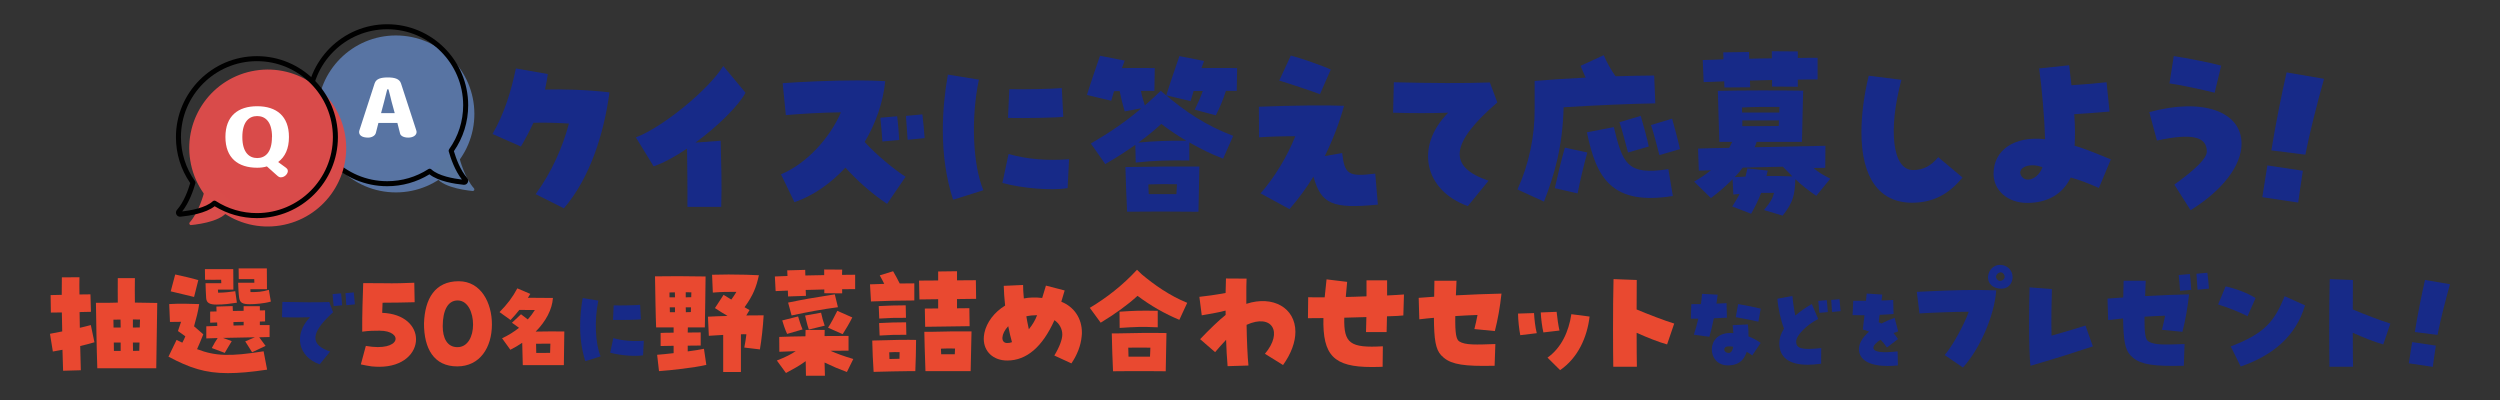 <?xml version="1.0" encoding="utf-8"?>
<!-- Generator: Adobe Illustrator 29.7.1, SVG Export Plug-In . SVG Version: 9.03 Build 0)  -->
<svg version="1.1" id="レイヤー_1" xmlns="http://www.w3.org/2000/svg" xmlns:xlink="http://www.w3.org/1999/xlink" x="0px"
	 y="0px" viewBox="0 0 354.331 56.693" style="enable-background:new 0 0 354.331 56.693;" xml:space="preserve">
<rect x="0" y="0" width="354.331" height="56.693" fill="#333333" stroke="none"/>
<style type="text/css">
	.st0{fill:#E94830;}
	.st1{fill:#172A88;}
	.st2{fill:#E94930;}
	.st3{fill:#5874A3;}
	.st4{fill:#58759F;}
	.st5{fill:#D94B4A;}
	.st6{fill:#D94C4A;}
	.st7{fill:#FFFFFF;}
</style>
<g>
	<g>
		<path class="st0" d="M8.854,49.575c-0.46,0.089-0.92,0.177-1.363,0.248l-0.407-2.514
			c0.514-0.105,1.097-0.212,1.735-0.336c-0.018-0.902-0.036-1.805-0.053-2.689
			c-0.655,0-1.221,0.018-1.557,0.018l-0.035-2.478c0.531-0.018,1.044-0.035,1.575-0.035
			c0-0.991,0-1.84,0.018-2.477l2.495-0.018c-0.018,0.583-0.018,1.434,0,2.442
			c0.513,0,1.044-0.018,1.557-0.018l0.071,2.477c-0.495,0.018-1.044,0.018-1.611,0.035
			c0.018,0.726,0.018,1.486,0.036,2.23c0.566-0.124,1.097-0.266,1.557-0.389l0.513,2.442
			c-0.619,0.177-1.31,0.371-2.018,0.531c0.036,1.398,0.071,2.637,0.088,3.433l-2.513,0.071
			C8.907,51.805,8.89,50.762,8.854,49.575z M13.597,42.921h1.663
			c0.478-0.018,0.956-0.018,1.434-0.035c-0.018-1.327,0-2.23,0-3.468h2.425
			c-0.018,1.238-0.018,2.159,0,3.468c1.115,0.018,2.194,0.035,3.168,0.053
			c-0.018,1.54-0.106,6.477-0.141,9.256h-8.354C13.686,49.274,13.632,44.939,13.597,42.921z
			 M16.093,46.426c0.371,0,0.69,0,1.009,0c-0.018-0.39-0.018-0.761-0.018-1.133
			c-0.336,0-0.672,0.018-1.009,0.018C16.075,45.664,16.093,46.036,16.093,46.426z M16.145,49.734
			c0.337,0,0.637,0,0.956,0c0-0.513,0-0.867,0-1.185c-0.3,0-0.619,0-0.973,0
			C16.145,48.938,16.145,49.346,16.145,49.734z M18.836,46.426c0.3-0.018,0.619-0.018,0.973-0.018
			c0.018-0.425,0.018-0.796,0.035-1.115c-0.336,0-0.672,0-1.009-0.018
			C18.836,45.629,18.836,46.018,18.836,46.426z M18.853,49.734c0.283,0,0.584-0.018,0.885-0.018
			c0.018-0.389,0.018-0.779,0.035-1.168c-0.336,0-0.637,0-0.938,0
			C18.836,48.956,18.853,49.346,18.853,49.734z"/>
		<path class="st0" d="M23.877,50.549l1.15-2.371c0.283,0.142,0.549,0.265,0.814,0.389
			c0.195-0.354,0.336-0.655,0.425-0.903c-0.319-0.247-0.673-0.477-1.044-0.743
			c0.159-0.425,0.3-0.956,0.442-1.31l-1.575,0.018l-0.107-2.531c1.38-0.088,2.867-0.053,4.248,0
			c-0.159,1.115-0.389,1.912-0.726,3.151c0.371,0.319,0.778,0.69,1.31,1.133
			c-0.389,0.956-0.584,1.451-0.885,2.106c2.601,0.991,4.672,1.061,9.433,0.301l0.495,2.601
			c-2.213,0.336-4,0.495-5.557,0.495C29.062,52.885,26.868,52.141,23.877,50.549z M24.195,41.293
			l0.637-2.389c0.814,0.177,2.495,0.549,3.274,0.796l-0.601,2.389
			C26.637,41.895,25.027,41.47,24.195,41.293z M29.221,42.266c-0.071-0.849-0.053-1.292-0.088-2.124
			h2.23c0-0.159-0.018-0.319-0.018-0.495c-0.778,0.018-1.54,0-2.283,0l-0.018-1.504h4.017
			c0.018,1.133,0.018,1.858,0.018,2.902h-2.194c0,0.141,0.018,0.282,0.035,0.442
			c0.956-0.018,1.54-0.088,2.425-0.212l0.23,1.628c-0.956,0.142-1.805,0.266-2.867,0.266
			C29.752,43.169,29.275,42.956,29.221,42.266z M30.018,49.328c0.336-0.637,0.549-1.009,0.832-1.416
			l-1.611,0.053v-1.716l1.558-0.054c0-0.159-0.018-0.319-0.018-0.495
			c-0.336,0.018-0.672,0.018-0.991,0.036v-1.575c0.301,0,0.601-0.018,0.902-0.018
			c0-0.266-0.018-0.495-0.018-0.691l2.3-0.07c0,0.194,0.018,0.443,0.036,0.69
			c0.495,0,1.009-0.018,1.522-0.018v-0.655h2.3v0.602c0.248,0,0.495-0.018,0.743-0.018v1.574
			c-0.23,0-0.478,0-0.743,0.019v0.495h1.38v1.698c-0.425,0.018-0.92,0.018-1.469,0.035
			c0.301,0.39,0.513,0.691,0.902,1.222l-1.911,0.902c-0.407-0.655-0.602-0.973-0.974-1.539l1.363-0.584
			c-1.398,0.036-3.008,0.071-4.512,0.089l1.239,0.46c-0.372,0.566-0.62,1.061-0.991,1.663
			L30.018,49.328z M34.531,46.107v-0.495c-0.478,0.018-0.956,0.018-1.451,0.035
			c0,0.159,0.018,0.336,0.018,0.495C33.575,46.125,34.053,46.125,34.531,46.107z M33.894,42.196
			c-0.088-0.602-0.107-1.31-0.142-2.124h2.3c0-0.178-0.018-0.337-0.018-0.514
			c-0.743,0.019-1.433,0-2.194,0l-0.018-1.522h3.999c0.018,1.15,0.018,1.77,0.018,2.955h-2.354
			c0,0.124,0,0.266,0.018,0.408c1.044,0,1.646-0.035,2.601-0.319l0.283,1.663
			c-0.973,0.283-2.265,0.371-3.008,0.371C34.371,43.116,34,42.904,33.894,42.196z"/>
		<path class="st1" d="M43.934,44.967c-1.161,0.04-2.603,0.04-3.965,0l0.053-2.175
			c2.657,0.066,4.993,0.08,6.648,0.012l0.534,1.455c-3.204,2.911-3.324,4.593-0.414,5.567
			l-1.482,1.815C42.225,50.547,41.584,47.383,43.934,44.967z M47.138,41.683l1.202-0.107
			c0.067,0.508,0.12,1.308,0.147,1.695l-1.202,0.107C47.258,43.059,47.205,42.431,47.138,41.683z
			 M48.967,41.55l1.175-0.107c0.04,0.334,0.107,1.028,0.16,1.695l-1.215,0.12
			C49.06,42.765,48.993,42.031,48.967,41.55z"/>
		<path class="st0" d="M51.85,49.027c5.062,0.902,5.38-2.159,1.947-2.159c-0.69,0-1.504,0-2.46,0.141
			c-0.018-2.336,0.071-5.044,0.142-6.884l2.938,0.018c1.469,0.035,3.062-0.018,4.3-0.07
			l0.053,2.761c-1.31,0.035-3.008,0.07-4.548,0.07c-0.018,0.478-0.036,0.938-0.053,1.434
			c3.221,0.124,4.796,1.929,4.796,3.752c0,1.929-1.77,3.893-5.203,3.893
			c-0.354,0-0.708-0.018-1.079-0.053c-0.496-0.071-0.991-0.159-1.54-0.283L51.85,49.027z"/>
		<path class="st0" d="M60.094,45.859c0.107-3.54,1.575-5.999,4.92-5.999
			c3.168,0,4.707,3.079,4.707,6.106c0,3.309-1.717,5.964-4.92,5.964
			C61.493,51.929,60.094,49.398,60.094,45.859z M67.049,46c0-1.681-0.726-3.38-2.141-3.415
			c-1.416-0.035-2.159,1.381-2.159,3.664c0,1.663,0.62,2.955,2.088,2.955
			S67.049,47.682,67.049,46z"/>
		<path class="st2" d="M71.159,47.944c0.895-0.414,1.696-0.921,2.403-1.481
			c-0.321-0.241-0.641-0.468-1.001-0.721l1.282-1.202c0.32,0.241,0.654,0.494,0.961,0.734
			c0.387-0.427,0.721-0.881,1.001-1.334c-0.694-0.013-1.348-0.013-2.203-0.013
			c-0.387,0.493-0.801,0.974-1.241,1.428l-1.562-1.122c1.081-1.081,1.882-2.148,2.523-3.364
			l1.842,0.788l-0.347,0.547c1.188,0.013,2.136,0.013,3.551,0.027
			c-0.107,1.642-1.014,3.323-2.443,4.765c1.441-0.027,3.03-0.04,4.058-0.013l-0.067,4.766
			c-1.936-0.013-3.885-0.013-5.821,0c-0.026-0.548-0.053-1.95-0.08-3.164
			c-0.534,0.36-1.094,0.694-1.682,0.988L71.159,47.944z M77.967,50.014l0.04-1.308
			c-0.654,0-1.375,0-2.029,0.013c0,0.427,0.013,0.881,0.026,1.308
			C76.672,50.027,77.34,50.027,77.967,50.014z"/>
		<path class="st1" d="M82.225,46.209c0-1.269,0.12-2.59,0.36-3.966l2.216,0.361
			c-0.574,2.763-0.44,6.06,0.321,7.903l-2.163,0.682C82.465,49.666,82.225,47.998,82.225,46.209z
			 M86.484,49.987l0.441-2.069c1.295,0.373,2.75,0.493,4.325,0.373l-0.107,2.069
			C90.021,50.547,87.872,50.374,86.484,49.987z M86.978,43.285c1.014,0.027,3.083-0.013,3.751-0.08
			l0.107,2.055c-0.548,0.067-2.684,0.107-3.952,0.081L86.978,43.285z"/>
		<path class="st2" d="M93.137,50.284c0.531-0.036,1.398-0.124,2.336-0.231v-1.044
			c-0.743,0.018-1.398,0.018-1.841,0.035v-1.858c0.425-0.019,1.097-0.036,1.841-0.036v-0.743h-2.478
			c-0.071-1.54-0.124-5.309-0.159-7.239c1.681-0.035,4.778-0.035,7.168,0.018
			c-0.018,1.469-0.071,5.822-0.106,7.221H97.491c0,0.212-0.018,0.46-0.018,0.725
			c0.726,0,1.38-0.018,1.84-0.018v1.859c-0.442,0-1.115,0.018-1.84,0.018v0.814
			c0.938-0.124,1.77-0.248,2.3-0.372l0.336,2.284c-1.752,0.407-4.973,0.76-6.707,0.884
			L93.137,50.284z M95.668,42.142c-0.018-0.23-0.018-0.478-0.018-0.708
			c-0.265,0-0.513,0.018-0.761,0.018v0.69H95.668z M95.668,44.248v-0.69h-0.743
			c0,0.231,0,0.46,0.018,0.69H95.668z M97.969,42.125c0-0.247,0-0.478,0.018-0.69
			c-0.265,0-0.531,0-0.796-0.018v0.725C97.438,42.142,97.686,42.125,97.969,42.125z M97.916,44.231
			c0.018-0.212,0.018-0.442,0.018-0.672H97.19c0,0.231,0,0.46,0.018,0.69
			C97.438,44.248,97.668,44.231,97.916,44.231z M102.5,47.469c-0.62,0.035-1.292,0.089-2.035,0.124
			l-0.124-2.708c0.814-0.035,1.77-0.088,2.778-0.106c-0.655-0.39-1.274-0.761-1.787-1.115
			l1.222-1.876c0.248,0.159,0.655,0.408,1.097,0.672c0.265-0.354,0.495-0.708,0.726-1.096
			c-1.115-0.019-2.354,0.018-3.345,0.106l-0.107-2.53c0.708-0.019,1.522-0.036,2.336-0.036
			c1.699,0,3.415,0.054,4.3,0.107c-0.354,1.628-0.796,2.832-2.035,4.531l0.708,0.408l-0.46,0.76
			c0.832-0.018,1.664-0.018,2.46-0.018c-0.088,1.611-0.301,3.504-0.531,4.832l-2.212-0.266
			c0.106-0.513,0.212-1.168,0.301-1.875c-0.266-0.018-0.514-0.018-0.779,0v5.345h-2.513V47.469z"/>
		<path class="st2" d="M111.665,41.186c-0.584,0.019-1.168,0.054-1.734,0.071l-0.107-2.071
			c0.549-0.018,1.15-0.053,1.787-0.07c-0.018-0.301-0.018-0.584-0.035-0.796l2.548-0.071
			c0,0.213,0.018,0.495,0.018,0.796c0.902-0.018,1.805-0.035,2.672-0.053c0-0.301,0-0.567,0-0.796
			l2.548,0.018c0,0.212-0.018,0.46-0.018,0.744c0.708-0.018,1.345-0.018,1.858-0.018v2.035
			c-0.584,0-1.203,0-1.841,0.018c0,0.213,0,0.408,0,0.584l-2.531-0.018c0-0.159,0-0.336,0-0.532
			c-0.867,0.019-1.735,0.054-2.637,0.071c0.018,0.319,0.018,0.602,0.036,0.832l-2.531,0.089
			C111.7,41.824,111.682,41.505,111.665,41.186z M110.443,47.753
			c0.796-0.035,2.194-0.07,3.716-0.089c0-0.318,0.018-0.619,0.018-0.902h2.708
			c0,0.283-0.018,0.566-0.018,0.867c1.522-0.018,2.85-0.018,3.398-0.018v2.088
			c-0.566,0-1.486,0-2.566,0.018c1.044,0.46,1.699,0.69,3.239,1.168l-0.903,1.841
			c-1.239-0.46-1.911-0.744-3.168-1.346c0.018,0.62,0.036,1.257,0.053,1.876h-2.69
			c-0.018-0.584-0.036-1.31-0.036-2.071c-0.902,0.672-1.823,1.15-2.796,1.682l-1.292-1.77
			c1.256-0.495,2.035-0.885,2.672-1.328c-0.921,0.036-1.752,0.054-2.319,0.089L110.443,47.753z
			 M110.868,45.417l2.248-0.567c0.159,0.513,0.389,1.31,0.637,1.84l-2.194,0.637
			C111.275,46.709,110.974,45.824,110.868,45.417z M111.7,42.886c2.354-0.478,3.221-0.637,6.619-1.168
			l0.443,1.823c-2.142,0.283-4.194,0.655-6.566,1.168L111.7,42.886z M114.107,44.726l2.265-0.407
			c0.107,0.513,0.319,1.31,0.514,1.84l-2.248,0.549C114.408,46.072,114.213,45.134,114.107,44.726z
			 M117.363,46.443c0.443-0.672,0.885-1.54,1.31-2.389l2.124,0.938
			c-0.319,0.672-1.027,1.858-1.363,2.372L117.363,46.443z"/>
		<path class="st2" d="M123.307,40.302c0.655-0.035,1.327-0.053,2.018-0.07
			c-0.177-0.372-0.372-0.726-0.637-1.204l1.893-0.584c0.354,0.62,0.584,1.01,0.938,1.735
			c0.708,0,1.416-0.018,2.07-0.018v2.425c-1.84,0-4.247,0.053-6.141,0.142L123.307,40.302z
			 M123.626,48.266c2.566-0.088,5.168-0.124,6.212-0.088c0,1.592-0.053,2.831-0.107,4.424h-0.956
			c-1.752,0.018-2.955,0.053-4.389,0.089l-0.566,0.018C123.732,51.239,123.644,49.717,123.626,48.266z
			 M124.546,43.381c1.398-0.07,2.425-0.107,3.823-0.107l0.036,1.77
			c-1.398-0.018-2.389,0.018-3.787,0.107L124.546,43.381z M124.599,45.788
			c1.398-0.071,2.425-0.107,3.823-0.107l0.035,1.77c-1.38-0.018-2.389,0.018-3.787,0.107
			L124.599,45.788z M126.068,50.885c0.442-0.018,0.902-0.018,1.416-0.035c0-0.336,0-0.637,0.018-0.938
			c-0.425-0.018-0.885-0.018-1.469,0.018C126.033,50.248,126.051,50.566,126.068,50.885z M131.076,43.735
			c0.283,0,1.027,0,1.893-0.018v-1.31c-0.902,0.018-1.787,0.018-2.655,0.035l-0.053-2.672
			c0.938,0,1.823,0,2.707-0.018v-1.274l2.672-0.036v1.292c0.885-0.018,1.77-0.018,2.672-0.018
			l0.036,2.638c-0.867,0.018-1.77,0.018-2.708,0.035v1.31c0.761-0.018,1.416-0.018,1.752-0.018
			l0.035,2.549c-1.681,0.018-4.548,0.053-6.3,0.088L131.076,43.735z M131.006,47.028h0.991
			c2.035-0.054,3.221-0.071,5.699-0.054c-0.018,1.097-0.107,5.061-0.124,5.628
			c-1.646,0-3.133,0-4.106,0h-2.3C131.076,50.107,131.023,48.001,131.006,47.028z M133.395,50.212
			c0.708,0,1.31,0,1.929,0c0.018-0.283,0.036-0.566,0.036-0.814
			c-0.708-0.018-1.292-0.018-2,0.018C133.377,49.682,133.377,49.948,133.395,50.212z"/>
		<path class="st2" d="M149.43,50.389c0.726-1.185,1.133-2.283,1.133-2.973
			c0-0.814-0.425-1.575-1.115-2.036c-1.699,3.788-3.947,5.717-6.69,5.717
			c-1.964,0-3.327-1.257-3.327-3.079c0-0.213,0.018-0.46,0.088-0.832
			c0.319-1.505,1.398-2.939,2.938-3.876c-0.106-1.045-0.177-1.965-0.194-2.797l2.743-0.123
			c0,0.495,0.018,0.973,0.106,1.91c0.779-0.159,1.646-0.177,2.601-0.07
			c0.213-0.69,0.372-1.185,0.531-1.752l2.654,0.69c-0.141,0.46-0.318,1.097-0.477,1.593
			c1.84,0.744,2.92,2.372,2.92,4.371c0,0.089,0,0.301-0.036,0.567
			c-0.124,1.292-0.637,2.619-1.451,3.804L149.43,50.389z M143.43,48.496
			c-0.194-0.673-0.371-1.434-0.531-2.265c-1.027,1.079-1.115,2.371-0.159,2.388
			C142.988,48.619,143.218,48.584,143.43,48.496z M146.988,44.673c-0.549,0-1.062,0.053-1.522,0.159
			c0.071,0.478,0.177,1.009,0.354,1.84C146.35,46.018,146.758,45.328,146.988,44.673z"/>
		<path class="st2" d="M154.461,43.63c2.371-1.416,4.69-3.221,6.69-5.398l0.655,0.637
			c1.77,1.486,3.947,3.027,6.46,4.053l-1.115,2.407c-2.035-0.849-4.017-1.964-5.928-3.398
			c-1.451,1.327-3.186,2.566-5.221,3.805L154.461,43.63z M157.576,47.257h0.548
			c2.443-0.07,5.239-0.089,7.203-0.053c-0.018,0.956-0.071,4.141-0.106,5.415l-2.371-0.018
			c-0.973,0-1.912,0-2.832,0l-2.265,0.018C157.682,51.469,157.611,48.85,157.576,47.257z
			 M158.673,44.178c2.159-0.142,2.92-0.177,5.415-0.124v2.337c-2.265-0.107-3.256-0.054-5.398,0.088
			L158.673,44.178z M159.947,50.549c1.062,0,2.07,0,3.044,0c0.036-0.478,0.036-0.92,0.053-1.274
			c-1.008-0.018-2.106-0.018-3.133,0C159.912,49.699,159.93,50.124,159.947,50.549z"/>
		<path class="st2" d="M173.779,48.16c-0.531,0.548-1.097,1.221-1.558,1.751l-2.124-1.84
			c1.203-1.274,2.708-2.726,3.61-3.433c0-0.194,0-0.408,0-0.62
			c-1.186,0.319-2.478,0.513-3.38,0.672l-0.336-2.619c0.902-0.089,2.407-0.301,3.716-0.548
			c0.018-0.691,0.035-1.363,0.053-2.053l2.921,0.018c-0.036,0.602-0.036,1.133-0.036,3.575
			c3.77-1.239,6.955,0.567,6.955,3.965c0,1.469-0.601,3.097-1.752,4.707l-2.566-1.593
			c2.619-3.097,0.991-5.735-2.601-4.106c0.035,2.319,0.141,4.602,0.265,5.77l-2.956,0.089
			C173.885,50.673,173.815,49.398,173.779,48.16z"/>
		<path class="st2" d="M187.572,45.081c-0.796,0-1.54,0.018-2.194,0.018l0.036-2.974
			c0.425,0.018,0.778,0.018,2.336,0.018c0.071-0.796,0.159-1.646,0.266-2.548l2.92,0.354
			c-0.071,0.779-0.142,1.486-0.195,2.141c0.761-0.018,1.629-0.035,2.938-0.089
			c0-0.778,0-1.522,0-2.265h2.92c0,0.691,0,1.398,0,2.142c0.973-0.054,1.805-0.089,2.389-0.142
			l-0.088,2.973c-0.442,0.054-1.097,0.089-2.318,0.124c-0.018,1.08-0.036,1.646-0.053,2.23h-2.92
			c0.018-0.761,0.035-1.469,0.053-2.124c-1.398,0.053-2.301,0.07-3.133,0.088
			c-0.088,3.646,0.814,4.318,5.468,4.053l-0.035,2.902c-0.407,0.018-0.796,0.035-1.557,0.035
			C189.059,52.017,187.448,50.389,187.572,45.081z"/>
		<path class="st2" d="M204.259,50.354c-0.779-0.832-1.009-2.23-1.027-5.309
			c-0.655,0.054-1.345,0.124-2.07,0.213l-0.088-3.044l2.194-0.159c0-0.69,0.018-1.451,0.035-2.265
			h3.133c-0.036,0.761-0.071,1.451-0.088,2.071c2.212-0.124,4.283-0.196,6.46-0.248
			c-0.213,1.964-0.514,3.646-0.938,5.309l-2.902-0.283c0.177-0.708,0.319-1.345,0.443-1.999
			c-1.009,0.035-2.053,0.088-3.15,0.159c-0.036,2.53,0.141,3.309,0.566,3.592
			c0.867,0.548,2.425,0.46,5.114,0.371l-0.106,3.079c-0.566,0.018-1.097,0.018-1.593,0.018
			C206.736,51.858,205.285,51.452,204.259,50.354z"/>
		<path class="st2" d="M215.156,44.444l2.265-0.071c0.053,0.921,0.177,2.018,0.389,2.85l-2.336,0.282
			C215.315,46.762,215.156,45.31,215.156,44.444z M218.376,44.284l2.248-0.089
			c0.088,0.814,0.23,1.929,0.407,2.654l-2.283,0.266C218.571,46.39,218.412,45.134,218.376,44.284z
			 M219.332,50.69c1.965-1.397,3.008-3.681,3.38-6.159l2.584,0.336
			c-0.336,2.902-1.628,5.84-4.177,7.592L219.332,50.69z"/>
		<path class="st2" d="M228.619,46.727c0-2.514,0.018-5.309,0.071-7.168l3.291,0.124
			c-0.018,1.133-0.018,2.619-0.018,4.177c1.363,0.584,4.177,1.663,5.327,1.999l-1.009,2.956
			c-1.221-0.336-2.85-0.992-4.318-1.647c0,2.088,0.018,3.93,0.036,4.814h-3.345
			C228.637,51.026,228.619,48.992,228.619,46.727z"/>
		<path class="st1" d="M240.075,47.437c0.227-0.681,0.441-1.455,0.627-2.269c-0.387,0-0.747,0-1.055,0
			l0.067-2.056c0.454,0,0.908-0.013,1.362-0.013c0.067-0.453,0.12-0.947,0.16-1.454l2.216,0.12
			c-0.054,0.441-0.121,0.854-0.174,1.268c0.374-0.013,0.761-0.027,1.428-0.067l0.053,2.056
			c-0.507,0.027-1.041,0.054-1.856,0.093c-0.214,1.055-0.427,1.95-0.627,2.617L240.075,47.437z
			 M245.215,47.197c0.267,0,0.334,0,0.467,0.013c-0.026-0.348-0.067-0.748-0.107-1.122l2.162-0.107
			c0.067,0.628,0.094,1.202,0.08,1.695c0.668,0.253,1.348,0.628,1.722,0.935l-1.188,1.762
			c-0.214-0.16-0.521-0.36-0.788-0.507c-0.027,0.08-0.053,0.174-0.08,0.24
			c-0.441,1.135-1.282,1.682-2.577,1.682C241.877,51.789,241.731,47.197,245.215,47.197z
			 M245.655,49.146c-0.24-0.04-0.401-0.054-0.548-0.054c-0.467-0.013-0.72,0.147-0.72,0.454
			c0,0.267,0.267,0.481,0.614,0.481C245.335,50.027,245.548,49.733,245.655,49.146z M246.016,44.954
			l0.334-1.856c0.841,0.133,1.629,0.294,3.204,0.641l-0.334,1.856
			C248.579,45.435,247.564,45.234,246.016,44.954z"/>
		<path class="st1" d="M252.184,48.638c0-0.667,0.214-1.348,0.668-2.069
			c-0.454-1.148-0.854-2.937-0.935-4.232l2.123-0.388c0.08,0.895,0.254,2.056,0.414,2.777
			c0.695-0.601,1.549-1.202,2.337-1.629l0.908,2.11c-1.669,0.854-3.124,2.336-3.124,3.19
			c0,1.015,0.788,1.229,3.551,0.935l-0.013,2.216c-0.788,0.107-1.388,0.147-1.895,0.147
			C253.559,51.696,252.184,50.654,252.184,48.638z M257.711,42.645l1.201-0.108
			c0.067,0.508,0.12,1.308,0.147,1.695l-1.201,0.108C257.831,44.02,257.778,43.392,257.711,42.645z
			 M259.54,42.511l1.175-0.108c0.04,0.334,0.107,1.028,0.16,1.695l-1.215,0.121
			C259.633,43.726,259.567,42.991,259.54,42.511z"/>
		<path class="st1" d="M263.479,49.68c-0.08-0.868,0.414-1.802,1.428-2.67
			c-0.253-0.12-0.534-0.214-0.881-0.307c0.094-0.801,0.16-1.442,0.227-2.016
			c-0.507,0-1.055-0.013-1.682-0.027l0.094-2.028c0.6,0,1.201,0,1.802,0
			c0.04-0.361,0.08-0.708,0.107-1.028l2.203,0.147c-0.04,0.267-0.067,0.547-0.107,0.841
			c0.561-0.013,1.108-0.04,1.656-0.08l0.053,1.989c-0.574,0.053-1.255,0.093-1.976,0.12
			c-0.053,0.373-0.094,0.721-0.133,1.054c0.16,0.067,0.28,0.12,0.4,0.174
			c0.641-0.334,1.242-0.588,1.856-0.801l0.507,1.922c-0.214,0.067-0.427,0.147-0.654,0.228
			c0.28,0.36,0.468,0.613,0.627,0.854l-1.562,1.201c-0.293-0.427-0.6-0.801-0.908-1.108
			c-0.654,0.414-1.028,0.841-1.015,1.162c0.027,0.601,1.215,0.748,3.431,0.493l0.04,1.989
			c-0.507,0.054-0.988,0.081-1.442,0.081C265.067,51.869,263.612,51.081,263.479,49.68z"/>
		<path class="st1" d="M275.622,50.319c1.044-1.168,2.761-4.283,3.416-6.141
			c-2.159,0.018-5.504,0.142-6.99,0.247l-0.372-3.061c5.822-0.283,7.964-0.319,11.255-0.213
			c-0.248,3.592-2.371,8.406-4.725,10.937L275.622,50.319z M283.179,40.868
			c-2.247-0.424-1.557-3.327,0.283-3.327c0.973,0,1.787,0.708,1.787,1.735
			C285.25,40.232,284.541,41.134,283.179,40.868z M284.082,39.01c-0.354-0.867-1.398-0.177-1.133,0.425
			c0.124,0.265,0.336,0.371,0.531,0.371C283.869,39.807,284.259,39.435,284.082,39.01z"/>
		<path class="st1" d="M287.584,45.788c0-2.036,0.036-4.017,0.071-5.061l3.168,0.247
			c-0.053,1.416-0.106,4.637-0.053,6.601c1.31-0.354,3.699-1.08,4.814-1.434l1.044,2.955
			c-1.575,0.532-6.176,2-8.831,2.743C287.637,50.885,287.584,48.301,287.584,45.788z"/>
		<path class="st1" d="M301.942,50.354c-0.761-0.814-0.991-2.194-1.026-5.22
			c-0.672,0.07-1.381,0.142-2.124,0.23l-0.089-3.044l2.23-0.159l0.053-2.371h3.132
			c-0.035,0.796-0.07,1.522-0.088,2.176c2.106-0.123,4.088-0.194,6.229-0.247
			c-0.212,1.964-0.513,3.645-0.937,5.309l-2.902-0.283c0.177-0.709,0.319-1.346,0.442-2
			c-0.937,0.036-1.91,0.071-2.92,0.142c-0.018,2.461,0.142,3.239,0.567,3.504
			c0.867,0.548,2.425,0.46,5.114,0.371l-0.105,3.079c-0.567,0.018-1.097,0.018-1.593,0.018
			C304.419,51.858,302.968,51.452,301.942,50.354z M308.79,38.975l1.593-0.142
			c0.089,0.672,0.159,1.735,0.194,2.248l-1.592,0.142C308.949,40.638,308.862,39.647,308.79,38.975z
			 M311.304,38.798l1.557-0.142c0.089,0.672,0.178,1.716,0.213,2.248l-1.611,0.159
			C311.428,40.409,311.339,39.435,311.304,38.798z"/>
		<path class="st1" d="M314.377,43.152l1.062-2.566c1.433,0.319,3.114,0.938,4.247,1.663l-1.133,2.566
			C317.262,44.178,315.917,43.63,314.377,43.152z M316.164,49.097c4.849-1.823,6.23-3.61,7.645-7.114
			l2.885,1.292c-1.292,4.389-4.566,7.097-9.114,8.672L316.164,49.097z"/>
		<path class="st1" d="M330.123,46.727c0-2.514,0.019-5.309,0.071-7.168l3.291,0.124
			c-0.018,1.133-0.018,2.619-0.018,4.177c1.363,0.584,4.177,1.663,5.327,1.999l-1.009,2.956
			c-1.222-0.336-2.85-0.992-4.318-1.647c0,2.088,0.018,3.93,0.035,4.814h-3.344
			C330.142,51.026,330.123,48.992,330.123,46.727z"/>
		<path class="st1" d="M341.881,48.484l3.361,0.503c-0.174,1.191-0.284,1.817-0.441,3.011l-3.396-0.508
			C341.575,50.316,341.707,49.674,341.881,48.484z M343.702,39.679l3.54,0.605
			c-0.632,2.26-1.311,4.889-1.768,7.18l-3.216-0.404C342.656,44.597,343.259,41.577,343.702,39.679z"
			/>
	</g>
</g>
<g>
	<g>
		<g>
			<path class="st1" d="M75.922,27.516c2.25-3.097,3.839-6.672,4.712-10.006
				c-1.8-0.107-3.547-0.159-5.03-0.107c-0.529,1.139-1.112,2.251-1.773,3.363l-4.024-1.774
				c1.694-2.966,2.621-6.01,3.309-9.292l4.527,0.793c-0.106,0.742-0.238,1.483-0.397,2.198
				c2.515-0.054,5.665,0,9.133,0.397c-0.794,6.009-2.833,12.23-6.46,16.439L75.922,27.516z"/>
			<path class="st1" d="M97.375,21.057c-1.721,1.165-3.335,2.039-4.738,2.516l-2.515-4.103
				c3.812-1.429,10.325-6.777,12.39-10.113l3.15,3.786c-0.927,1.773-3.918,4.765-7.095,7.068
				l3.574-0.265c0.079,3.151,0.185,6.327,0.079,9.371h-4.791
				C97.455,27.039,97.402,23.307,97.375,21.057z"/>
			<path class="st1" d="M119.825,23.757c-2.091,2.25-4.58,3.997-7.227,4.898l-1.906-3.945
				c3.706-1.562,6.936-5.188,8.498-8.789c-2.806,0.027-5.744,0.212-7.809,0.397l-0.45-4.527
				c2.488-0.185,6.856-0.396,10.642-0.396c1.429,0,2.753,0.053,3.892,0.106
				c-0.291,3.018-1.35,5.983-2.912,8.63c1.721,1.88,4.262,3.945,5.798,4.925l-2.621,3.839
				C123.319,27.278,121.36,25.452,119.825,23.757z M124.775,16.689l2.383-0.211
				c0.132,1.005,0.238,2.594,0.291,3.362l-2.383,0.212C125.013,19.177,124.881,17.695,124.775,16.689z
				 M128.402,16.424l2.329-0.211c0.132,1.005,0.265,2.567,0.318,3.362l-2.409,0.238
				C128.587,18.833,128.455,17.377,128.402,16.424z"/>
			<path class="st1" d="M133.628,18.436c0-2.515,0.238-5.136,0.715-7.862l4.395,0.715
				c-1.138,5.48-0.874,12.019,0.635,15.673l-4.288,1.35C134.104,25.292,133.628,21.983,133.628,18.436
				z M142.073,25.927l0.874-4.103c2.568,0.742,5.453,0.98,8.577,0.742l-0.212,4.103
				C149.088,27.039,144.826,26.696,142.073,25.927z M143.052,12.638c2.012,0.054,6.116-0.026,7.439-0.158
				l0.212,4.076c-1.085,0.132-5.321,0.212-7.836,0.159L143.052,12.638z"/>
			<path class="st1" d="M154.611,20.342c2.806-1.642,4.924-3.097,7.174-5.003l-2.382,0.45
				c-0.318-1.085-0.503-1.827-0.715-2.886c-0.265,0-0.53,0.027-0.794,0.027
				c-0.159,0.503-0.291,0.98-0.397,1.35l-3.441-0.82c0.344-1.165,1.297-3.971,1.853-5.56
				l3.495,0.689c-0.106,0.264-0.238,0.635-0.397,1.058c1.588,0,3.177-0.026,4.659,0l-0.053,3.23
				c-0.609,0-1.244,0-1.906,0c0.132,0.715,0.318,1.35,0.556,2.065
				c0.741-0.635,1.482-1.324,2.277-2.091l0.132,0.159c3.441,2.939,6.248,4.765,10.113,6.248
				l-1.43,3.229c-1.615-0.608-3.229-1.403-4.792-2.303v2.567c-2.7-0.053-5.056,0-7.597,0.292
				l-0.053-2.516c-1.297,0.927-2.7,1.827-4.262,2.728L154.611,20.342z M159.508,23.678
				c4.103-0.08,8.419-0.105,10.484-0.08l-0.132,6.407h-0.927c-1.536,0-2.965-0.027-4.342-0.027
				c-0.926,0-2.25,0-4.844,0.027C159.667,28.601,159.561,25.637,159.508,23.678z M161.335,20.209
				c2.25-0.212,4.236-0.291,6.804-0.265c-1.218-0.715-2.41-1.509-3.548-2.382
				C163.585,18.489,162.526,19.362,161.335,20.209z M162.817,27.516c1.35,0,2.647,0,3.918,0
				c0.026-0.503,0.053-1.005,0.079-1.403c-1.323-0.027-2.727-0.027-4.051,0.026
				C162.764,26.589,162.791,27.066,162.817,27.516z M165.306,13.512c0.344-1.165,1.298-3.971,1.854-5.56
				l3.494,0.689c-0.105,0.265-0.238,0.608-0.37,1.005c1.747,0,3.627-0.026,5.056,0l-0.053,3.23
				c-0.45,0-0.98,0-1.536,0c-0.37,1.217-0.9,2.435-1.429,3.468l-2.991-0.794
				c0.45-0.927,0.794-1.668,1.138-2.648c-0.45,0-0.874,0-1.297,0
				c-0.159,0.556-0.318,1.059-0.424,1.429L165.306,13.512z"/>
			<path class="st1" d="M178.662,27.411c2.065-2.383,3.733-5.163,4.924-8.101
				c-2.144,0-3.786,0.053-5.136,0.159l-0.026-4.342c4.659-0.185,9.848-0.238,12.072-0.132
				c-0.662,2.409-1.589,4.818-2.727,7.122l2.462-0.424c0.344,3.045,0.9,3.389,4.686,2.913
				l0.371,4.394c-6.433,0.636-8.048-0.079-9.133-3.971c-1.032,1.668-2.144,3.178-3.389,4.607
				L178.662,27.411z M181.309,11.42l1.641-3.547c1.35,0.343,4.686,1.508,5.665,1.985l-1.535,3.494
				C185.969,12.93,182.739,11.845,181.309,11.42z"/>
			<path class="st1" d="M205.257,15.974c-2.303,0.08-5.163,0.08-7.809,0l0.105-4.315
				c5.269,0.132,10.193,0.159,13.608,0.027l1.059,2.833c-6.698,5.771-7.068,9.132-1.244,11.092
				l-2.938,3.601C201.842,26.987,200.518,20.739,205.257,15.974z"/>
			<path class="st1" d="M215.072,26.854c1.615-3.521,2.462-7.545,2.435-11.383v-3.998
				c2.118-0.185,4.659-0.343,7.228-0.476c-0.238-0.504-0.45-1.033-0.715-1.668l3.283-1.509
				c0.397,0.954,0.98,2.012,1.668,2.991c2.038-0.053,3.944-0.106,5.48-0.106l0.159,3.945
				c-3.415,0.053-8.365,0.264-12.998,0.555c-0.132,5.612-1.297,9.557-2.779,13.369L215.072,26.854z
				 M220.367,26.669c0.424-1.853,0.847-3.733,1.429-5.745l3.177,0.689
				c-0.556,2.038-1.006,3.918-1.377,5.798L220.367,26.669z M224.92,18.754l3.812-0.742
				c1.244,5.056,1.8,6.91,7.73,5.957l0.635,3.812C228.441,29.158,226.244,25.24,224.92,18.754z
				 M229.526,17.324l3.018-0.9c0.318,1.165,0.926,3.178,1.138,4.342l-2.939,0.847
				C230.374,20.342,229.951,18.489,229.526,17.324z M234.001,17.721l2.991-0.9
				c0.318,1.139,0.874,3.151,1.112,4.315l-2.912,0.847C234.848,20.686,234.398,18.887,234.001,17.721z"
				/>
			<path class="st1" d="M250.015,29.767c0.953-1.166,1.192-1.589,1.43-2.436h-1.827
				c-0.371,0.953-0.794,1.853-1.43,2.965l-2.673-1.032c0.423-0.662,0.767-1.217,1.032-1.774
				l-0.874,0.08l-0.106-2.17c-0.927,0.953-1.959,1.827-3.071,2.674l-2.383-2.33
				c0.9-0.53,1.694-1.058,2.383-1.615c-0.609,0.027-1.191,0.053-1.721,0.053l-0.106-3.124
				c1.483-0.053,2.965-0.08,4.421-0.105c0.159-0.292,0.292-0.556,0.424-0.847h-1.827
				c-0.08-1.694-0.159-5.93-0.212-7.227c3.415-0.08,8.816-0.08,12.098-0.027
				c-0.08,1.933-0.132,6.3-0.186,7.254h-6.406c-0.079,0.265-0.185,0.503-0.291,0.767
				c3.389-0.08,6.751-0.132,10.033-0.212l-0.026,3.124c-0.556,0-1.112,0.027-1.668,0.027
				c0.636,0.555,1.35,1.006,2.383,1.509l-1.985,2.435c-1.112-0.741-2.091-1.535-2.965-2.355
				c-0.106,2.277-0.265,3.202-1.8,5.162L250.015,29.767z M244.376,11.526
				c-0.98,0.054-1.959,0.08-2.912,0.107l-0.132-3.124c0.9-0.027,1.906-0.053,2.939-0.107
				c0-0.343-0.027-0.688-0.027-0.98l3.653-0.053c0,0.265,0.027,0.582,0.027,0.954
				c1.085-0.027,2.171-0.054,3.203-0.054v-1.005l3.68,0.026v0.927
				c1.059-0.026,2.039-0.026,2.806-0.026v3.071c-0.9,0-1.827,0-2.806,0.026v1.006l-3.653-0.027
				v-0.927l-3.124,0.08c0,0.344,0.027,0.689,0.027,0.953l-3.653,0.027
				C244.403,12.135,244.376,11.845,244.376,11.526z M247.394,25.028c0.079-0.343,0.185-0.741,0.265-1.165
				l2.885,0.318c-0.053,0.265-0.132,0.53-0.185,0.769c1.165-0.027,2.383,0,3.68,0.053
				c-0.45-0.45-0.9-0.901-1.35-1.377c-1.906,0.026-3.812,0.105-5.692,0.132
				c-0.344,0.476-0.715,0.927-1.138,1.35L247.394,25.028z M252.186,15.948
				c0-0.292,0-0.556,0.026-0.794c-1.721-0.027-3.627,0-5.321,0.08c0,0.211,0.026,0.476,0.026,0.715
				H252.186z M252.106,17.853c0-0.238,0.026-0.53,0.026-0.793h-5.188v0.82
				C249.115,17.88,250.359,17.88,252.106,17.853z"/>
			<path class="st1" d="M263.826,18.754c0-2.436,0.344-5.189,1.033-8.022l4.632,0.582
				c-1.906,7.095-1.271,12.786,1.642,12.786c1.429,0,2.541-0.555,3.574-1.826l3.442,2.885
				c-1.985,2.436-4.262,3.574-7.148,3.574C266.367,28.734,263.826,25.213,263.826,18.754z"/>
			<path class="st1" d="M282.55,24.63c0-3.389,2.992-5.4,7.307-4.897
				c-0.079-2.913-0.476-7.493-0.847-10.033l4.262-0.451c0.132,1.139,0.212,2.013,0.318,2.833
				c1.695-0.106,3.865-0.292,4.977-0.424l0.424,4.157c-1.351,0.132-3.441,0.265-5.004,0.37
				c0.132,1.694,0.132,3.177,0.053,4.474c1.006,0.265,2.357,0.794,5.136,1.933l-1.694,4.051
				c-1.615-0.716-2.753-1.139-3.998-1.483c-1.112,2.329-3.256,3.601-6.168,3.601
				C284.589,28.761,282.55,27.014,282.55,24.63z M287.501,25.452c0.741-0.027,1.588-0.689,1.985-1.747
				c-2.012-0.769-3.786,0.185-2.939,1.323C286.786,25.345,287.13,25.478,287.501,25.452z"/>
			<path class="st1" d="M308.172,26.166c3.15-2.277,4.606-3.76,4.606-4.686
				c0-2.144-2.144-2.621-7.069-1.562l-1.085-4.025c7.492-2.065,13.077-0.132,13.077,4.475
				c0,3.097-2.7,6.618-7.227,9.424L308.172,26.166z M307.483,11.818l0.609-3.865
				c1.694,0.239,5.453,0.98,6.724,1.351l-0.927,3.839C312.381,12.744,308.701,11.977,307.483,11.818z"
				/>
			<path class="st1" d="M321.359,23.446l5.031,0.754c-0.261,1.783-0.427,2.722-0.662,4.51l-5.083-0.763
				C320.902,26.189,321.099,25.229,321.359,23.446z M324.09,10.264l5.3,0.908
				c-0.946,3.383-1.964,7.319-2.651,10.749l-4.815-0.608C322.521,17.626,323.427,13.105,324.09,10.264z"
				/>
		</g>
	</g>
	<g>
		<circle class="st3" cx="56.112" cy="16.148" r="11.122"/>
		<path class="st4" d="M65.049,22.122c0.173,0.702,0.841,3.119,2.127,4.572
			c0.137,0.154,0.015,0.396-0.191,0.376c-1.449-0.143-4.976-0.673-5.406-2.47
			c-0.467-1.954,2.409-2.526,3.216-2.648C64.912,21.936,65.021,22.009,65.049,22.122z"/>
	</g>
	<path d="M54.879,26.392c-6.329,0-11.478-5.149-11.478-11.478c0-6.329,5.149-11.478,11.478-11.478
		c6.329,0,11.478,5.149,11.478,11.478c0,2.345-0.7,4.593-2.026,6.513
		c0.299,1.01,0.908,2.702,1.878,3.798c0.16,0.181,0.193,0.437,0.083,0.652
		c-0.109,0.214-0.335,0.338-0.575,0.314c-1.298-0.128-3.586-0.489-4.85-1.483
		C59.068,25.81,57.003,26.392,54.879,26.392z M65.677,25.697h0.001H65.677z M54.879,4.147
		c-5.937,0-10.767,4.83-10.767,10.767c0,5.937,4.83,10.767,10.767,10.767c2.076,0,4.092-0.592,5.828-1.712
		c0.137-0.089,0.317-0.072,0.436,0.04c0.99,0.932,3.163,1.304,4.327,1.44
		c-0.993-1.256-1.593-3.015-1.87-3.989c-0.03-0.104-0.01-0.216,0.052-0.303
		c1.304-1.829,1.993-3.988,1.993-6.242C65.646,8.977,60.816,4.147,54.879,4.147z"/>
	<g>
		
			<ellipse transform="matrix(0.987 -0.16 0.16 0.987 -2.87 6.35)" class="st5" cx="37.953" cy="20.976" rx="11.122" ry="11.122"/>
		<path class="st6" d="M29.016,26.951c-0.173,0.702-0.841,3.119-2.127,4.572
			c-0.137,0.154-0.015,0.396,0.191,0.376c1.449-0.143,4.976-0.673,5.406-2.47
			c0.467-1.954-2.409-2.526-3.216-2.648C29.154,26.764,29.044,26.838,29.016,26.951z"/>
	</g>
	<path d="M36.414,30.915c-2.124,0-4.189-0.582-5.989-1.684c-1.264,0.994-3.553,1.355-4.85,1.483
		c-0.24,0.024-0.465-0.099-0.575-0.314c-0.11-0.215-0.077-0.471,0.083-0.652
		c0.971-1.097,1.58-2.788,1.878-3.798c-1.326-1.92-2.025-4.168-2.025-6.513
		c0-6.329,5.149-11.478,11.478-11.478c6.329,0,11.478,5.149,11.478,11.478
		C47.892,25.766,42.743,30.915,36.414,30.915z M30.393,28.434c0.067,0,0.134,0.019,0.193,0.057
		c1.737,1.12,3.752,1.712,5.828,1.712c5.937,0,10.767-4.83,10.767-10.767
		c0-5.937-4.83-10.767-10.767-10.767c-5.937,0-10.767,4.83-10.767,10.767c0,2.254,0.689,4.413,1.993,6.242
		c0.063,0.088,0.082,0.2,0.052,0.303c-0.277,0.974-0.876,2.733-1.87,3.989
		c1.164-0.137,3.336-0.509,4.327-1.44C30.217,28.467,30.305,28.434,30.393,28.434z"/>
	<g>
		<path class="st7" d="M39.421,22.965l0.852,0.619c0.401,0.288,0.523,0.387,0.523,0.664
			c0,0.354-0.414,0.885-0.998,0.885c-0.17,0-0.316-0.066-0.535-0.266l-1.436-1.283
			c-0.426,0.133-0.888,0.188-1.375,0.188c-2.713,0-4.502-1.383-4.502-4.358
			c0-2.975,1.788-4.358,4.502-4.358c2.713,0,4.502,1.382,4.502,4.358
			C40.954,21.074,40.406,22.235,39.421,22.965z M38.557,19.426c0-2.245-1.01-2.975-2.105-2.975h-0.012
			c-1.083,0-2.093,0.73-2.093,2.975c0,2.223,1.01,2.975,2.105,2.975
			c1.095,0,2.093-0.741,2.093-2.975H38.557z"/>
	</g>
	<g>
		<path class="st7" d="M57.867,19.503c-0.694,0-1.083-0.277-1.156-0.553L56.322,17.424h-2.689l-0.365,1.427
			c-0.109,0.409-0.608,0.653-1.095,0.653c-0.925,0-1.277-0.365-1.277-0.807
			c0-0.1,0.036-0.188,0.061-0.277l2.141-6.603c0.219-0.664,0.9-0.841,1.874-0.841
			c0.913,0,1.642,0.177,1.861,0.841l2.129,6.537c0.024,0.088,0.085,0.243,0.085,0.343
			C59.047,19.171,58.561,19.503,57.867,19.503z M55.495,14.382c-0.158-0.586-0.219-0.984-0.438-1.725
			H54.886c-0.195,0.774-0.292,1.161-0.438,1.725l-0.438,1.648h1.934L55.495,14.382z"/>
	</g>
</g>
</svg>
